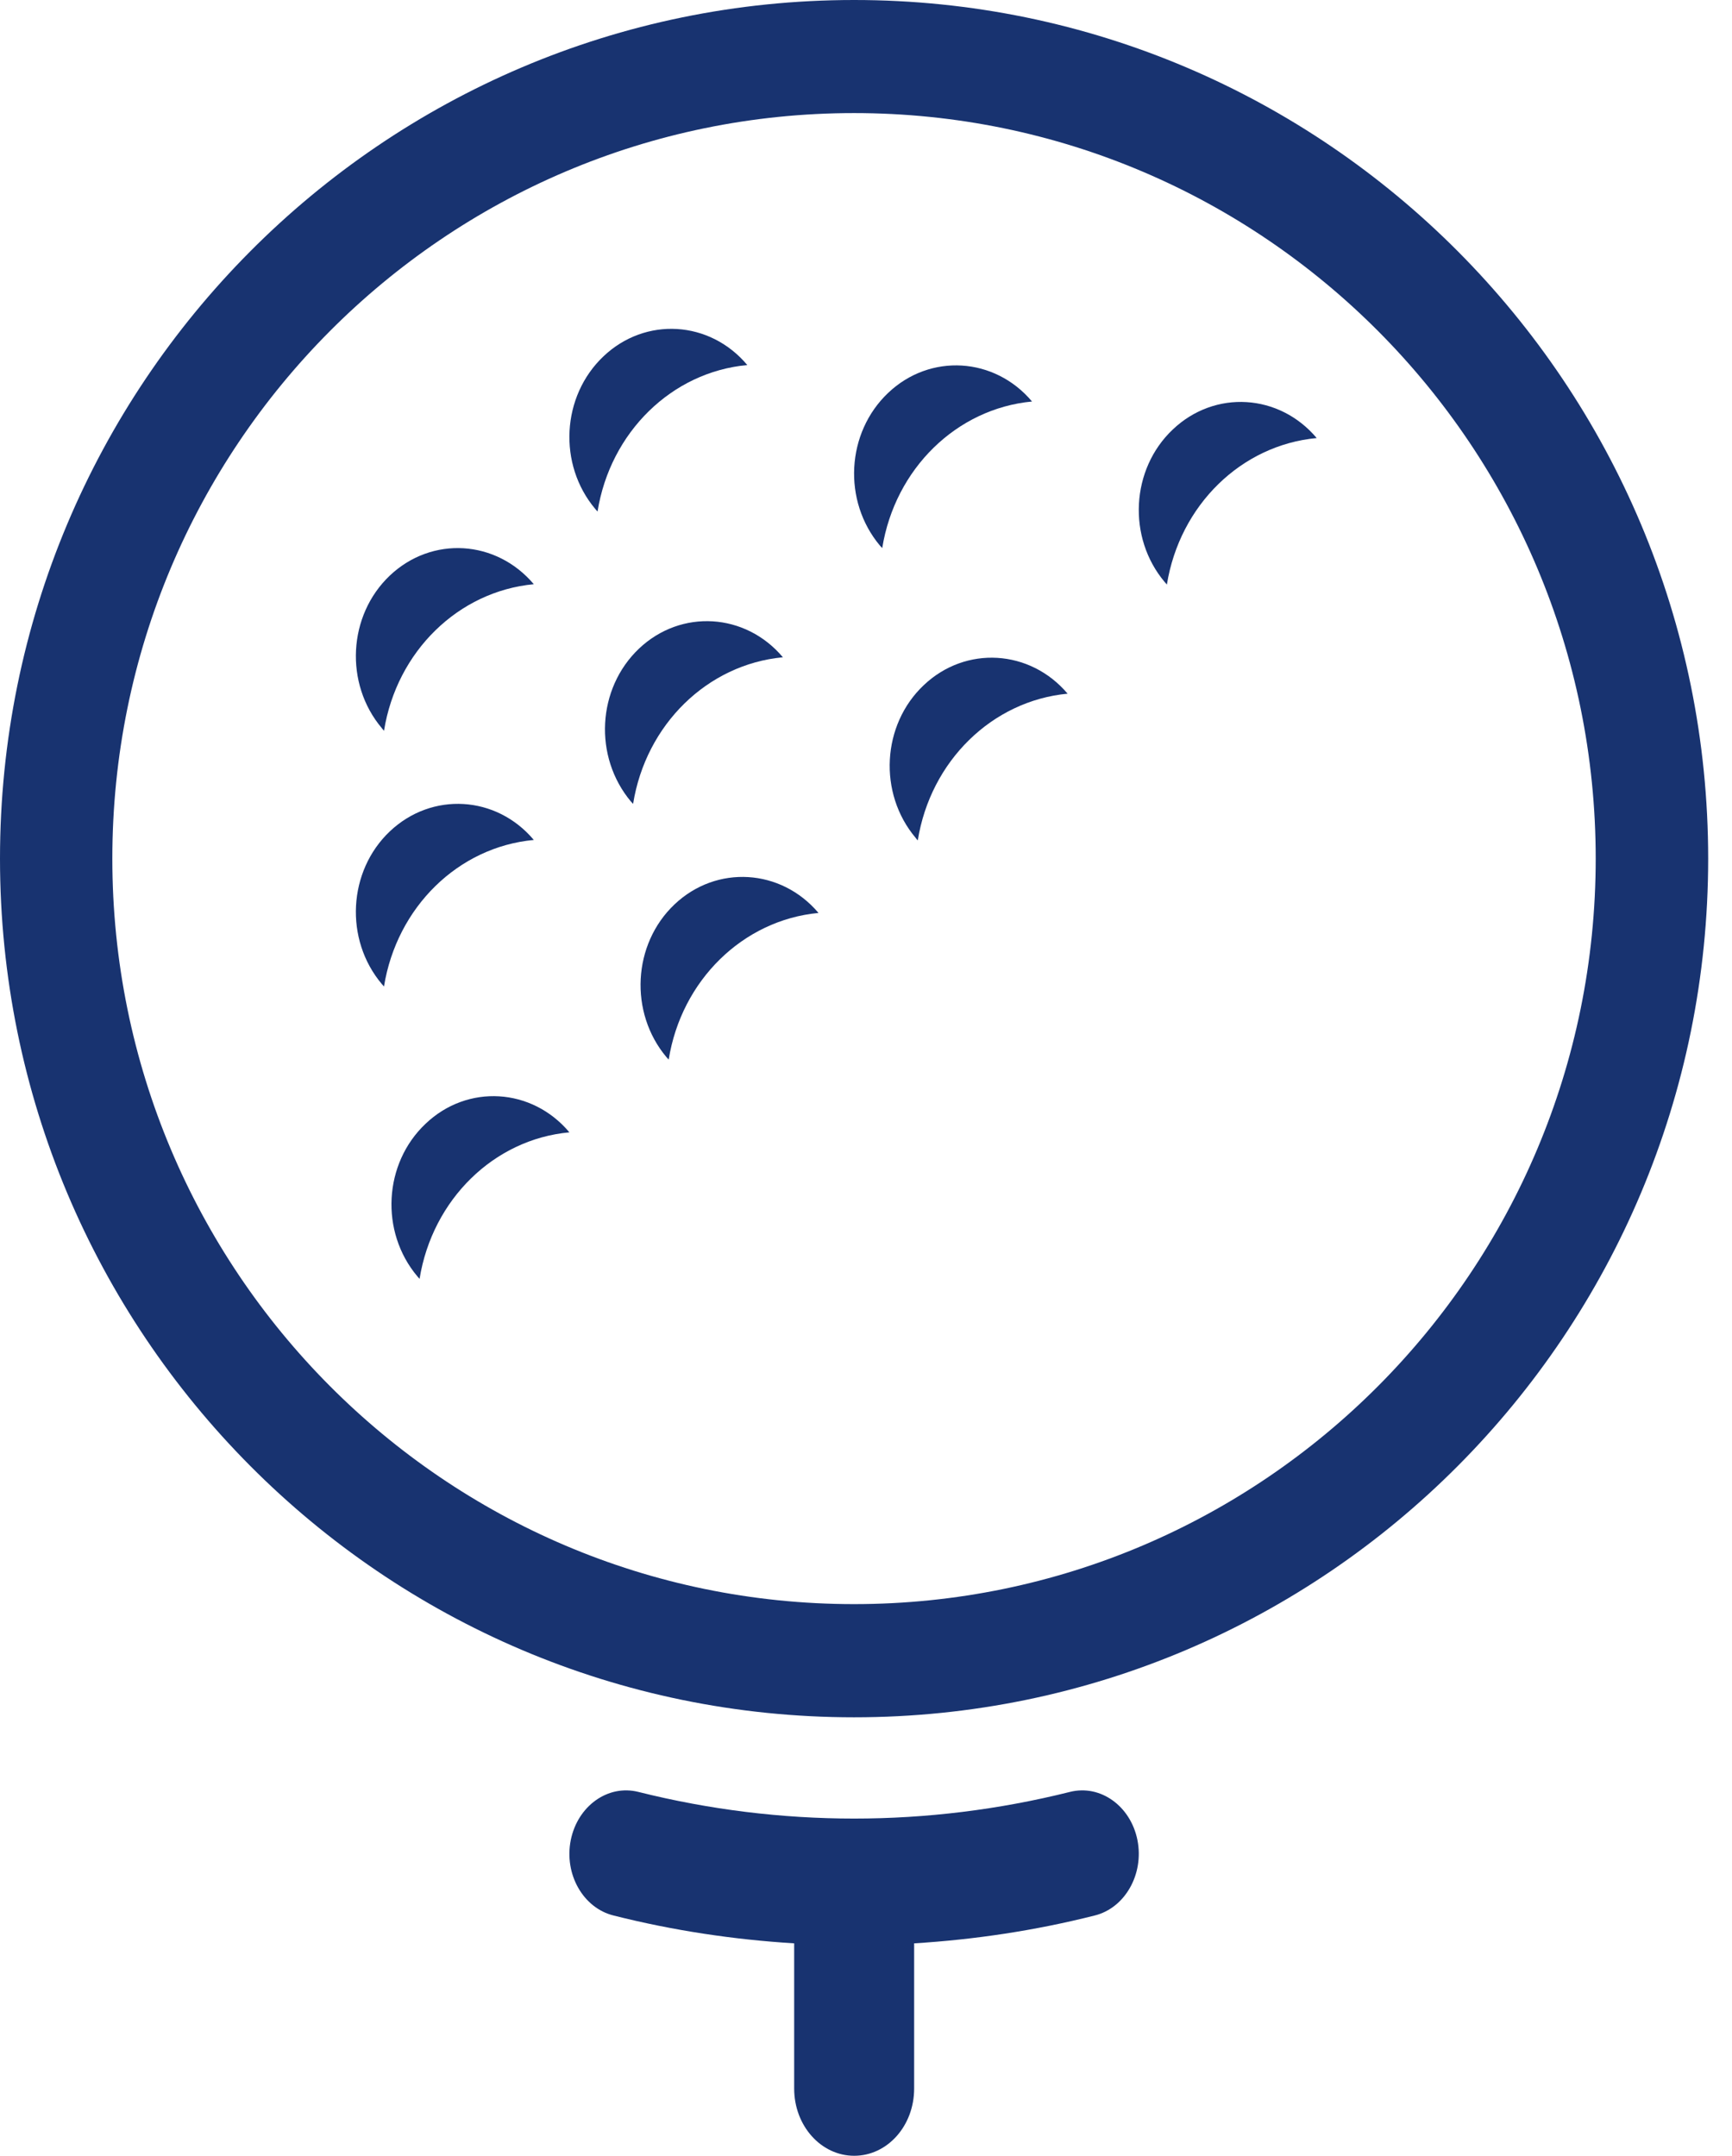 <svg width="49" height="61" viewBox="0 0 49 61" fill="none" xmlns="http://www.w3.org/2000/svg">
<path fill-rule="evenodd" clip-rule="evenodd" d="M23.156 25.828C22.095 24.572 20.272 24.46 19.083 25.586C17.897 26.709 17.794 28.645 18.855 29.908C18.878 29.931 18.899 29.954 18.918 29.977C19.277 27.735 21.018 26.03 23.156 25.828Z" fill="#183370"/>
<path fill-rule="evenodd" clip-rule="evenodd" d="M30.204 19.625C29.143 18.37 27.32 18.258 26.134 19.384C24.945 20.506 24.842 22.443 25.903 23.702C25.921 23.729 25.943 23.752 25.965 23.775C26.324 21.533 28.065 19.827 30.204 19.625Z" fill="#183370"/>
<path fill-rule="evenodd" clip-rule="evenodd" d="M37.251 12.393C36.19 11.134 34.368 11.02 33.178 12.152C31.992 13.273 31.89 15.208 32.95 16.466C32.972 16.486 32.991 16.516 33.012 16.539C33.375 14.293 35.114 12.592 37.251 12.393Z" fill="#183370"/>
<path fill-rule="evenodd" clip-rule="evenodd" d="M16.109 32.035C15.05 30.773 13.225 30.661 12.039 31.793C10.85 32.917 10.746 34.848 11.808 36.11C11.826 36.133 11.849 36.156 11.87 36.18C12.233 33.937 13.973 32.23 16.109 32.035Z" fill="#183370"/>
<path fill-rule="evenodd" clip-rule="evenodd" d="M15.102 23.763C14.041 22.501 12.218 22.395 11.029 23.52C9.843 24.643 9.74 26.579 10.801 27.838C10.822 27.857 10.842 27.887 10.863 27.91C11.226 25.663 12.964 23.961 15.102 23.763Z" fill="#183370"/>
<path fill-rule="evenodd" clip-rule="evenodd" d="M22.149 18.595C21.089 17.336 19.266 17.224 18.078 18.35C16.889 19.479 16.788 21.409 17.849 22.676C17.868 22.695 17.893 22.722 17.911 22.742C18.271 20.498 20.012 18.796 22.149 18.595Z" fill="#183370"/>
<path fill-rule="evenodd" clip-rule="evenodd" d="M29.197 11.359C28.138 10.1 26.314 9.988 25.128 11.114C23.938 12.24 23.834 14.174 24.897 15.439C24.915 15.458 24.938 15.485 24.959 15.506C25.321 13.263 27.06 11.561 29.197 11.359Z" fill="#183370"/>
<path fill-rule="evenodd" clip-rule="evenodd" d="M15.102 16.528C14.038 15.269 12.219 15.156 11.029 16.283C9.842 17.409 9.741 19.342 10.802 20.6C10.824 20.627 10.842 20.653 10.864 20.674C11.223 18.432 12.964 16.729 15.102 16.528Z" fill="#183370"/>
<path fill-rule="evenodd" clip-rule="evenodd" d="M21.142 10.328C20.084 9.064 18.257 8.954 17.071 10.083C15.884 11.209 15.781 13.141 16.84 14.398C16.862 14.422 16.883 14.451 16.905 14.472C17.264 12.228 19.006 10.523 21.142 10.328Z" fill="#183370"/>
<path fill-rule="evenodd" clip-rule="evenodd" d="M24.162 48.584C37.504 48.584 48.326 37.709 48.326 24.291C48.326 10.873 37.504 -0.001 24.162 4.40232e-08C10.818 4.40232e-08 0 10.873 0 24.291C0 37.709 10.818 48.584 24.162 48.584ZM24.162 3.199C35.746 3.199 45.144 12.639 45.144 24.291C45.144 35.939 35.746 45.382 24.162 45.382C12.575 45.382 3.178 35.939 3.178 24.291C3.178 12.639 12.575 3.199 24.162 3.199Z" fill="#183370"/>
<path fill-rule="evenodd" clip-rule="evenodd" d="M18.064 50.696C17.199 50.476 16.343 51.092 16.148 52.056C15.954 53.022 16.498 53.982 17.364 54.193C19.044 54.617 20.752 54.873 22.468 54.979V59.088C22.468 60.142 23.229 60.989 24.166 60.989C25.105 60.989 25.862 60.142 25.862 59.088V54.979C27.579 54.873 29.285 54.617 30.964 54.193C31.826 53.983 32.371 53.022 32.179 52.056C31.986 51.093 31.13 50.476 30.265 50.696C26.245 51.7 22.078 51.7 18.064 50.696Z" fill="#183370"/>
</svg>
